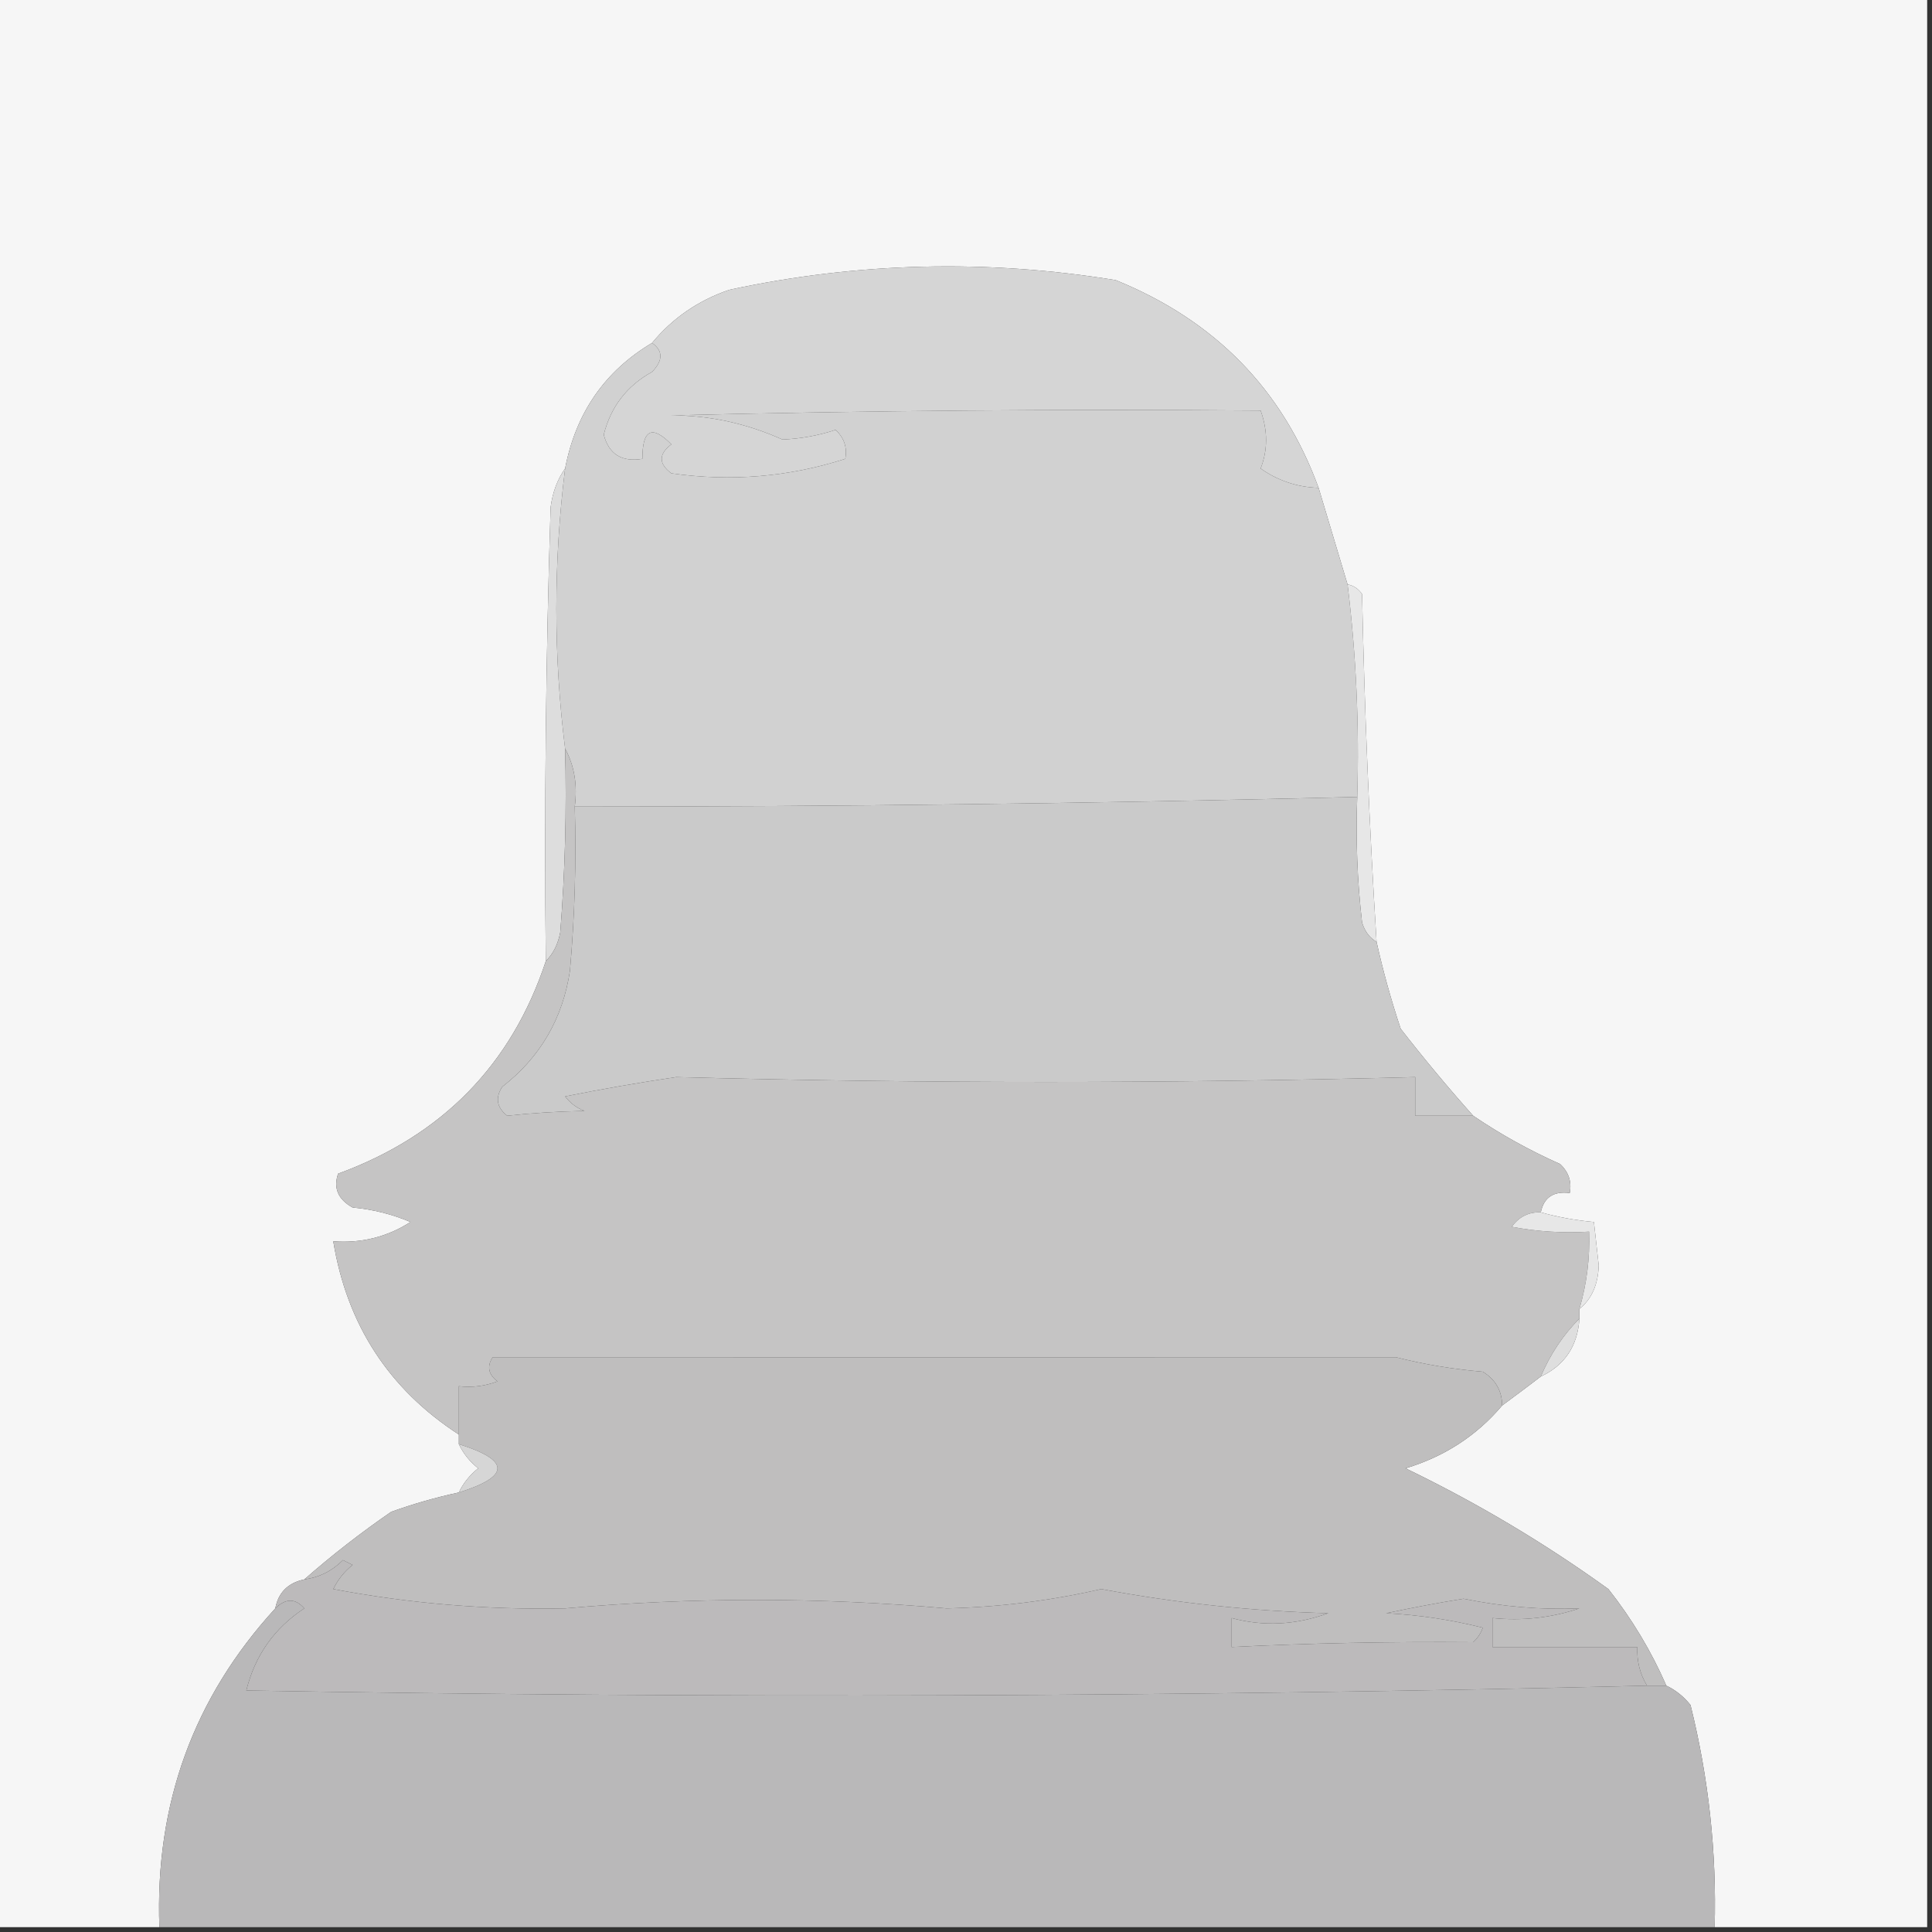<?xml version="1.0" encoding="UTF-8"?>
<!DOCTYPE svg PUBLIC "-//W3C//DTD SVG 1.1//EN" "http://www.w3.org/Graphics/SVG/1.1/DTD/svg11.dtd">
<svg xmlns="http://www.w3.org/2000/svg" version="1.1" width="200px" height="200px" style="shape-rendering:geometricPrecision; text-rendering:geometricPrecision; image-rendering:optimizeQuality; fill-rule:evenodd; clip-rule:evenodd" xmlns:xlink="http://www.w3.org/1999/xlink">
<rect width="100%" height="100%" fill="#333333" stroke="none"/>
<g><path style="opacity:1" fill="#f6f6f6" d="M -0.5,-0.5 C 66.167,-0.5 132.833,-0.5 199.5,-0.5C 199.5,66.167 199.5,132.833 199.5,199.5C 192.167,199.5 184.833,199.5 177.5,199.5C 177.713,191.722 176.88,184.055 175,176.5C 174.292,175.619 173.458,174.953 172.5,174.5C 170.943,170.934 168.943,167.6 166.5,164.5C 159.889,159.731 152.889,155.564 145.5,152C 149.528,150.788 152.862,148.621 155.5,145.5C 156.872,144.488 158.205,143.488 159.5,142.5C 161.982,141.337 163.316,139.337 163.5,136.5C 163.5,136.167 163.5,135.833 163.5,135.5C 164.765,134.486 165.431,132.986 165.5,131C 165.333,129.5 165.167,128 165,126.5C 163.091,126.327 161.257,125.993 159.5,125.5C 159.821,123.952 160.821,123.285 162.5,123.5C 162.719,122.325 162.386,121.325 161.5,120.5C 158.284,119.063 155.284,117.396 152.5,115.5C 149.923,112.612 147.423,109.612 145,106.5C 144.007,103.526 143.174,100.526 142.5,97.5C 141.751,85.525 141.251,73.525 141,61.5C 140.617,60.944 140.117,60.611 139.5,60.5C 138.508,57.177 137.508,53.844 136.5,50.5C 132.79,40.346 125.79,33.179 115.5,29C 102.1,26.815 88.766,27.148 75.5,30C 72.279,31.104 69.612,32.937 67.5,35.5C 62.606,38.414 59.606,42.747 58.5,48.5C 57.71,49.608 57.21,50.942 57,52.5C 56.5,68.163 56.333,83.83 56.5,99.5C 52.957,110.212 45.79,117.545 35,121.5C 34.493,122.996 34.993,124.163 36.5,125C 38.577,125.192 40.577,125.692 42.5,126.5C 40.067,128.054 37.401,128.72 34.5,128.5C 35.923,137.134 40.256,143.8 47.5,148.5C 47.5,148.833 47.5,149.167 47.5,149.5C 47.953,150.458 48.62,151.292 49.5,152C 48.62,152.708 47.953,153.542 47.5,154.5C 45.135,155.008 42.801,155.675 40.5,156.5C 37.363,158.657 34.363,160.99 31.5,163.5C 29.81,163.856 28.81,164.856 28.5,166.5C 20.033,175.748 16.033,186.748 16.5,199.5C 10.833,199.5 5.167,199.5 -0.5,199.5C -0.5,132.833 -0.5,66.167 -0.5,-0.5 Z"/></g>
<g><path style="opacity:1" fill="#d5d5d5" d="M 136.5,50.5 C 134.304,50.435 132.304,49.768 130.5,48.5C 131.248,46.584 131.248,44.584 130.5,42.5C 110.164,42.333 89.831,42.5 69.5,43C 73.442,42.995 77.275,43.828 81,45.5C 82.894,45.42 84.727,45.087 86.5,44.5C 87.386,45.325 87.719,46.325 87.5,47.5C 81.666,49.375 75.666,49.875 69.5,49C 68.167,48 68.167,47 69.5,46C 67.494,43.952 66.494,44.452 66.5,47.5C 64.365,47.853 63.032,47.02 62.5,45C 63.226,42.107 64.893,39.941 67.5,38.5C 68.653,37.313 68.653,36.313 67.5,35.5C 69.612,32.937 72.279,31.104 75.5,30C 88.766,27.148 102.1,26.815 115.5,29C 125.79,33.179 132.79,40.346 136.5,50.5 Z"/></g>
<g><path style="opacity:1" fill="#d1d1d1" d="M 67.5,35.5 C 68.653,36.313 68.653,37.313 67.5,38.5C 64.893,39.941 63.226,42.107 62.5,45C 63.032,47.02 64.365,47.853 66.5,47.5C 66.494,44.452 67.494,43.952 69.5,46C 68.167,47 68.167,48 69.5,49C 75.666,49.875 81.666,49.375 87.5,47.5C 87.719,46.325 87.386,45.325 86.5,44.5C 84.727,45.087 82.894,45.42 81,45.5C 77.275,43.828 73.442,42.995 69.5,43C 89.831,42.5 110.164,42.333 130.5,42.5C 131.248,44.584 131.248,46.584 130.5,48.5C 132.304,49.768 134.304,50.435 136.5,50.5C 137.508,53.844 138.508,57.177 139.5,60.5C 140.392,67.791 140.726,75.124 140.5,82.5C 113.455,83.172 86.454,83.506 59.5,83.5C 59.795,81.265 59.461,79.265 58.5,77.5C 57.291,67.861 57.291,58.194 58.5,48.5C 59.606,42.747 62.606,38.414 67.5,35.5 Z"/></g>
<g><path style="opacity:1" fill="#dddddd" d="M 58.5,48.5 C 57.291,58.194 57.291,67.861 58.5,77.5C 58.666,83.842 58.499,90.175 58,96.5C 57.768,97.737 57.268,98.737 56.5,99.5C 56.333,83.83 56.5,68.163 57,52.5C 57.21,50.942 57.71,49.608 58.5,48.5 Z"/></g>
<g><path style="opacity:1" fill="#e7e7e7" d="M 139.5,60.5 C 140.117,60.611 140.617,60.944 141,61.5C 141.251,73.525 141.751,85.525 142.5,97.5C 141.778,97.082 141.278,96.416 141,95.5C 140.501,91.179 140.334,86.846 140.5,82.5C 140.726,75.124 140.392,67.791 139.5,60.5 Z"/></g>
<g><path style="opacity:1" fill="#cacaca" d="M 140.5,82.5 C 140.334,86.846 140.501,91.179 141,95.5C 141.278,96.416 141.778,97.082 142.5,97.5C 143.174,100.526 144.007,103.526 145,106.5C 147.423,109.612 149.923,112.612 152.5,115.5C 150.5,115.5 148.5,115.5 146.5,115.5C 146.5,114.167 146.5,112.833 146.5,111.5C 121.042,112.173 95.542,112.173 70,111.5C 66.158,112.068 62.325,112.735 58.5,113.5C 59.025,114.192 59.692,114.692 60.5,115C 57.733,115.056 55.067,115.222 52.5,115.5C 51.417,114.635 51.251,113.635 52,112.5C 55.921,109.45 58.254,105.45 59,100.5C 59.499,94.843 59.666,89.176 59.5,83.5C 86.454,83.506 113.455,83.172 140.5,82.5 Z"/></g>
<g><path style="opacity:1" fill="#c5c4c4" d="M 58.5,77.5 C 59.461,79.265 59.795,81.265 59.5,83.5C 59.666,89.176 59.499,94.843 59,100.5C 58.254,105.45 55.921,109.45 52,112.5C 51.251,113.635 51.417,114.635 52.5,115.5C 55.067,115.222 57.733,115.056 60.5,115C 59.692,114.692 59.025,114.192 58.5,113.5C 62.325,112.735 66.158,112.068 70,111.5C 95.542,112.173 121.042,112.173 146.5,111.5C 146.5,112.833 146.5,114.167 146.5,115.5C 148.5,115.5 150.5,115.5 152.5,115.5C 155.284,117.396 158.284,119.063 161.5,120.5C 162.386,121.325 162.719,122.325 162.5,123.5C 160.821,123.285 159.821,123.952 159.5,125.5C 158.244,125.461 157.244,125.961 156.5,127C 159.146,127.497 161.813,127.664 164.5,127.5C 164.599,130.237 164.265,132.904 163.5,135.5C 163.5,135.833 163.5,136.167 163.5,136.5C 161.808,138.205 160.475,140.205 159.5,142.5C 158.205,143.488 156.872,144.488 155.5,145.5C 155.489,143.983 154.823,142.816 153.5,142C 150.443,141.744 147.443,141.244 144.5,140.5C 113.279,140.51 82.112,140.51 51,140.5C 50.383,141.449 50.549,142.282 51.5,143C 50.207,143.49 48.873,143.657 47.5,143.5C 47.5,145.167 47.5,146.833 47.5,148.5C 40.256,143.8 35.923,137.134 34.5,128.5C 37.401,128.72 40.067,128.054 42.5,126.5C 40.577,125.692 38.577,125.192 36.5,125C 34.993,124.163 34.493,122.996 35,121.5C 45.79,117.545 52.957,110.212 56.5,99.5C 57.268,98.737 57.768,97.737 58,96.5C 58.499,90.175 58.666,83.842 58.5,77.5 Z"/></g>
<g><path style="opacity:1" fill="#e7e7e7" d="M 159.5,125.5 C 161.257,125.993 163.091,126.327 165,126.5C 165.167,128 165.333,129.5 165.5,131C 165.431,132.986 164.765,134.486 163.5,135.5C 164.265,132.904 164.599,130.237 164.5,127.5C 161.813,127.664 159.146,127.497 156.5,127C 157.244,125.961 158.244,125.461 159.5,125.5 Z"/></g>
<g><path style="opacity:1" fill="#dedede" d="M 163.5,136.5 C 163.316,139.337 161.982,141.337 159.5,142.5C 160.475,140.205 161.808,138.205 163.5,136.5 Z"/></g>
<g><path style="opacity:1" fill="#bfbebe" d="M 155.5,145.5 C 152.862,148.621 149.528,150.788 145.5,152C 152.889,155.564 159.889,159.731 166.5,164.5C 168.943,167.6 170.943,170.934 172.5,174.5C 171.833,174.5 171.167,174.5 170.5,174.5C 169.766,173.292 169.433,171.959 169.5,170.5C 164.5,170.5 159.5,170.5 154.5,170.5C 154.5,169.5 154.5,168.5 154.5,167.5C 157.572,167.817 160.572,167.484 163.5,166.5C 159.557,166.661 155.557,166.328 151.5,165.5C 148.821,165.936 146.155,166.436 143.5,167C 146.882,167.176 150.215,167.676 153.5,168.5C 153.291,169.086 152.957,169.586 152.5,170C 143.887,169.931 135.554,170.098 127.5,170.5C 127.5,169.5 127.5,168.5 127.5,167.5C 130.792,168.394 134.126,168.227 137.5,167C 129.596,166.784 121.763,165.951 114,164.5C 108.762,165.704 103.429,166.371 98,166.5C 84.838,165.332 71.671,165.332 58.5,166.5C 50.415,166.665 42.415,165.998 34.5,164.5C 34.977,163.522 35.643,162.689 36.5,162C 36.167,161.833 35.833,161.667 35.5,161.5C 34.378,162.63 33.044,163.297 31.5,163.5C 34.363,160.99 37.363,158.657 40.5,156.5C 42.801,155.675 45.135,155.008 47.5,154.5C 52.833,152.833 52.833,151.167 47.5,149.5C 47.5,149.167 47.5,148.833 47.5,148.5C 47.5,146.833 47.5,145.167 47.5,143.5C 48.873,143.657 50.207,143.49 51.5,143C 50.549,142.282 50.383,141.449 51,140.5C 82.112,140.51 113.279,140.51 144.5,140.5C 147.443,141.244 150.443,141.744 153.5,142C 154.823,142.816 155.489,143.983 155.5,145.5 Z"/></g>
<g><path style="opacity:1" fill="#d6d6d6" d="M 47.5,149.5 C 52.833,151.167 52.833,152.833 47.5,154.5C 47.953,153.542 48.62,152.708 49.5,152C 48.62,151.292 47.953,150.458 47.5,149.5 Z"/></g>
<g><path style="opacity:1" fill="#bcbabb" d="M 170.5,174.5 C 122.335,175.665 74.002,175.832 25.5,175C 26.395,171.374 28.395,168.54 31.5,166.5C 30.575,165.438 29.575,165.438 28.5,166.5C 28.81,164.856 29.81,163.856 31.5,163.5C 33.044,163.297 34.378,162.63 35.5,161.5C 35.833,161.667 36.167,161.833 36.5,162C 35.643,162.689 34.977,163.522 34.5,164.5C 42.415,165.998 50.415,166.665 58.5,166.5C 71.671,165.332 84.838,165.332 98,166.5C 103.429,166.371 108.762,165.704 114,164.5C 121.763,165.951 129.596,166.784 137.5,167C 134.126,168.227 130.792,168.394 127.5,167.5C 127.5,168.5 127.5,169.5 127.5,170.5C 135.554,170.098 143.887,169.931 152.5,170C 152.957,169.586 153.291,169.086 153.5,168.5C 150.215,167.676 146.882,167.176 143.5,167C 146.155,166.436 148.821,165.936 151.5,165.5C 155.557,166.328 159.557,166.661 163.5,166.5C 160.572,167.484 157.572,167.817 154.5,167.5C 154.5,168.5 154.5,169.5 154.5,170.5C 159.5,170.5 164.5,170.5 169.5,170.5C 169.433,171.959 169.766,173.292 170.5,174.5 Z"/></g>
<g><path style="opacity:1" fill="#b9b8b9" d="M 170.5,174.5 C 171.167,174.5 171.833,174.5 172.5,174.5C 173.458,174.953 174.292,175.619 175,176.5C 176.88,184.055 177.713,191.722 177.5,199.5C 123.833,199.5 70.167,199.5 16.5,199.5C 16.033,186.748 20.033,175.748 28.5,166.5C 29.575,165.438 30.575,165.438 31.5,166.5C 28.395,168.54 26.395,171.374 25.5,175C 74.002,175.832 122.335,175.665 170.5,174.5 Z"/></g>
</svg>
